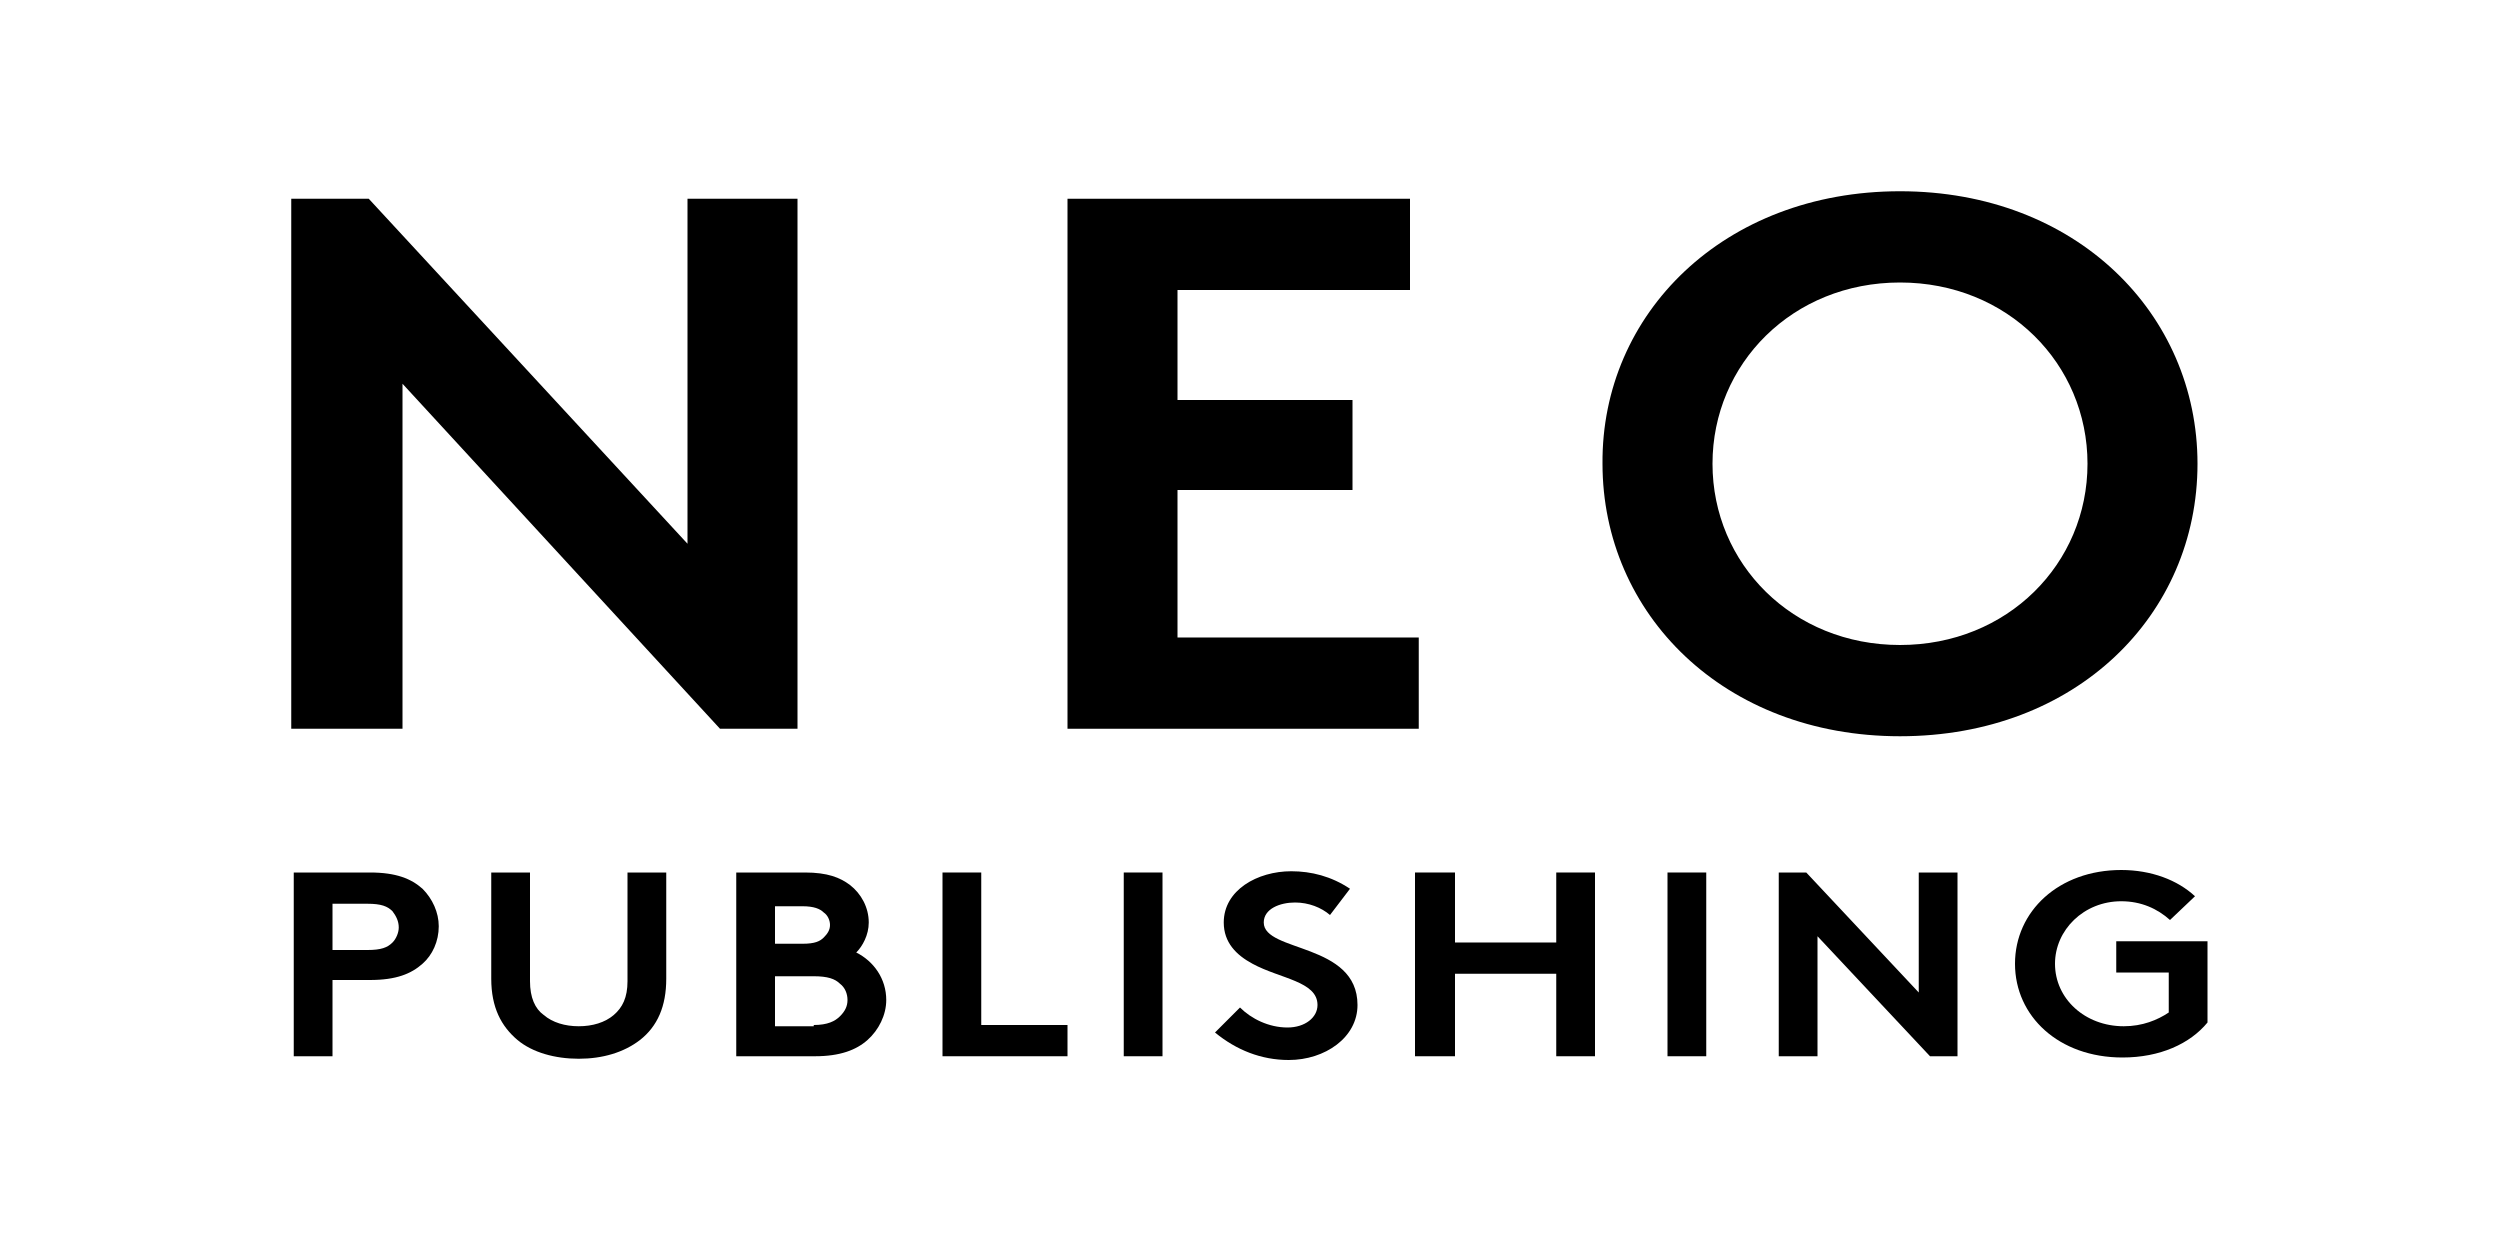 <?xml version="1.0" encoding="utf-8"?>
<!-- Generator: Adobe Illustrator 19.2.0, SVG Export Plug-In . SVG Version: 6.00 Build 0)  -->
<!DOCTYPE svg PUBLIC "-//W3C//DTD SVG 1.1//EN" "http://www.w3.org/Graphics/SVG/1.1/DTD/svg11.dtd">
<svg version="1.1" id="Layer_1" xmlns="http://www.w3.org/2000/svg" xmlns:xlink="http://www.w3.org/1999/xlink" x="0px" y="0px"
	 viewBox="0 0 200 100" style="enable-background:new 0 0 200 100;" xml:space="preserve">
<g>
	<polygon points="55,15.9 55,43.5 29.5,15.9 23.3,15.9 23.3,58.3 32.2,58.3 32.2,30.7 57.6,58.3 63.8,58.3 63.8,15.9 	"/>
	<polygon points="85.4,15.9 85.4,58.3 113.5,58.3 113.5,51 94.2,51 94.2,39.2 108.2,39.2 108.2,32 94.2,32 94.2,23.2 112.8,23.2 
		112.8,15.9 	"/>
	<g>
		<path d="M152,51.6c8.6,0,15-6.5,15-14.5c0-8-6.4-14.5-15-14.5c-8.6,0-15,6.5-15,14.5C137,45.1,143.4,51.6,152,51.6 M152,15.3
			c14.1,0,23.8,9.8,23.8,21.8c0,12.1-9.7,21.8-23.8,21.8c-14.1,0-23.8-9.8-23.8-21.8C128.1,25.1,137.9,15.3,152,15.3"/>
		<path d="M29.4,76c1.1,0,1.6-0.2,2-0.6c0.3-0.3,0.5-0.8,0.5-1.2c0-0.5-0.2-0.9-0.5-1.3c-0.4-0.4-0.9-0.6-2-0.6h-2.8V76H29.4z
			 M26.6,78.5v6h-3.1V69.8h6.1c2.1,0,3.3,0.5,4.2,1.3c0.8,0.8,1.3,1.9,1.3,3c0,1.2-0.5,2.3-1.3,3c-0.9,0.8-2.1,1.3-4.2,1.3H26.6z"/>
		<path d="M41.4,83.2c-1.3-1.1-2.1-2.6-2.1-4.9v-8.5h3.1v8.7c0,1.3,0.4,2.2,1.1,2.7c0.7,0.6,1.7,0.9,2.8,0.9s2.1-0.3,2.8-0.9
			c0.7-0.6,1.1-1.4,1.1-2.7v-8.7h3.1v8.5c0,2.2-0.7,3.8-2.1,4.9c-1.3,1-3,1.5-4.9,1.5S42.6,84.2,41.4,83.2"/>
		<path d="M65.1,82c1.1,0,1.7-0.3,2.1-0.7c0.4-0.4,0.6-0.8,0.6-1.3c0-0.5-0.2-1-0.6-1.3c-0.4-0.4-1-0.6-2.1-0.6H62v4H65.1z M62,75.5
			h2.2c1,0,1.4-0.2,1.7-0.5c0.3-0.3,0.5-0.6,0.5-1c0-0.4-0.2-0.8-0.5-1c-0.3-0.3-0.8-0.5-1.7-0.5H62V75.5z M64.4,69.8
			c1.8,0,2.8,0.4,3.6,1c0.9,0.7,1.5,1.8,1.5,3c0,1-0.5,1.9-1,2.4c1.4,0.7,2.4,2.1,2.4,3.8c0,1.2-0.6,2.4-1.5,3.2
			c-0.9,0.8-2.2,1.3-4.2,1.3h-6.3V69.8H64.4z"/>
	</g>
	<polygon points="75.4,69.8 75.4,84.5 85.4,84.5 85.4,82 78.5,82 78.5,69.8 	"/>
	<rect x="89.9" y="69.8" width="3.1" height="14.7"/>
	<g>
		<path d="M99.2,80.6c0.9,0.9,2.3,1.6,3.8,1.6c1.4,0,2.4-0.8,2.4-1.8c0-1.9-3-2.1-5.2-3.3c-1.3-0.7-2.3-1.7-2.3-3.3
			c0-2.6,2.7-4.1,5.4-4.1c1.6,0,3.2,0.4,4.7,1.4l-1.6,2.1c-0.7-0.6-1.7-1-2.8-1c-1.2,0-2.5,0.5-2.5,1.6c0,2.4,7.5,1.6,7.5,6.6
			c0,2.6-2.6,4.4-5.5,4.4c-2.2,0-4.2-0.8-5.9-2.2L99.2,80.6z"/>
	</g>
	<polygon points="124.5,69.8 124.5,75.4 116.4,75.4 116.4,69.8 113.2,69.8 113.2,84.5 116.4,84.5 116.4,77.9 124.5,77.9 124.5,84.5 
		127.6,84.5 127.6,69.8 	"/>
	<rect x="133.4" y="69.8" width="3.1" height="14.7"/>
	<polygon points="153.5,69.8 153.5,79.4 144.5,69.8 142.3,69.8 142.3,84.5 145.4,84.5 145.4,74.9 154.4,84.5 156.6,84.5 156.6,69.8 
			"/>
	<g>
		<path d="M164.4,77.1c0,2.8,2.4,5,5.5,5c1.5,0,2.7-0.5,3.6-1.1v-3.2h-4.2v-2.5h7.3v6.5c-1.4,1.7-3.8,2.8-6.8,2.8
			c-5.1,0-8.6-3.3-8.6-7.5c0-4.2,3.5-7.5,8.5-7.5c2.4,0,4.5,0.8,5.9,2.1l-2,1.9c-1-0.9-2.3-1.5-3.9-1.5
			C166.7,72.1,164.4,74.4,164.4,77.1"/>
	</g>
</g>
</svg>
